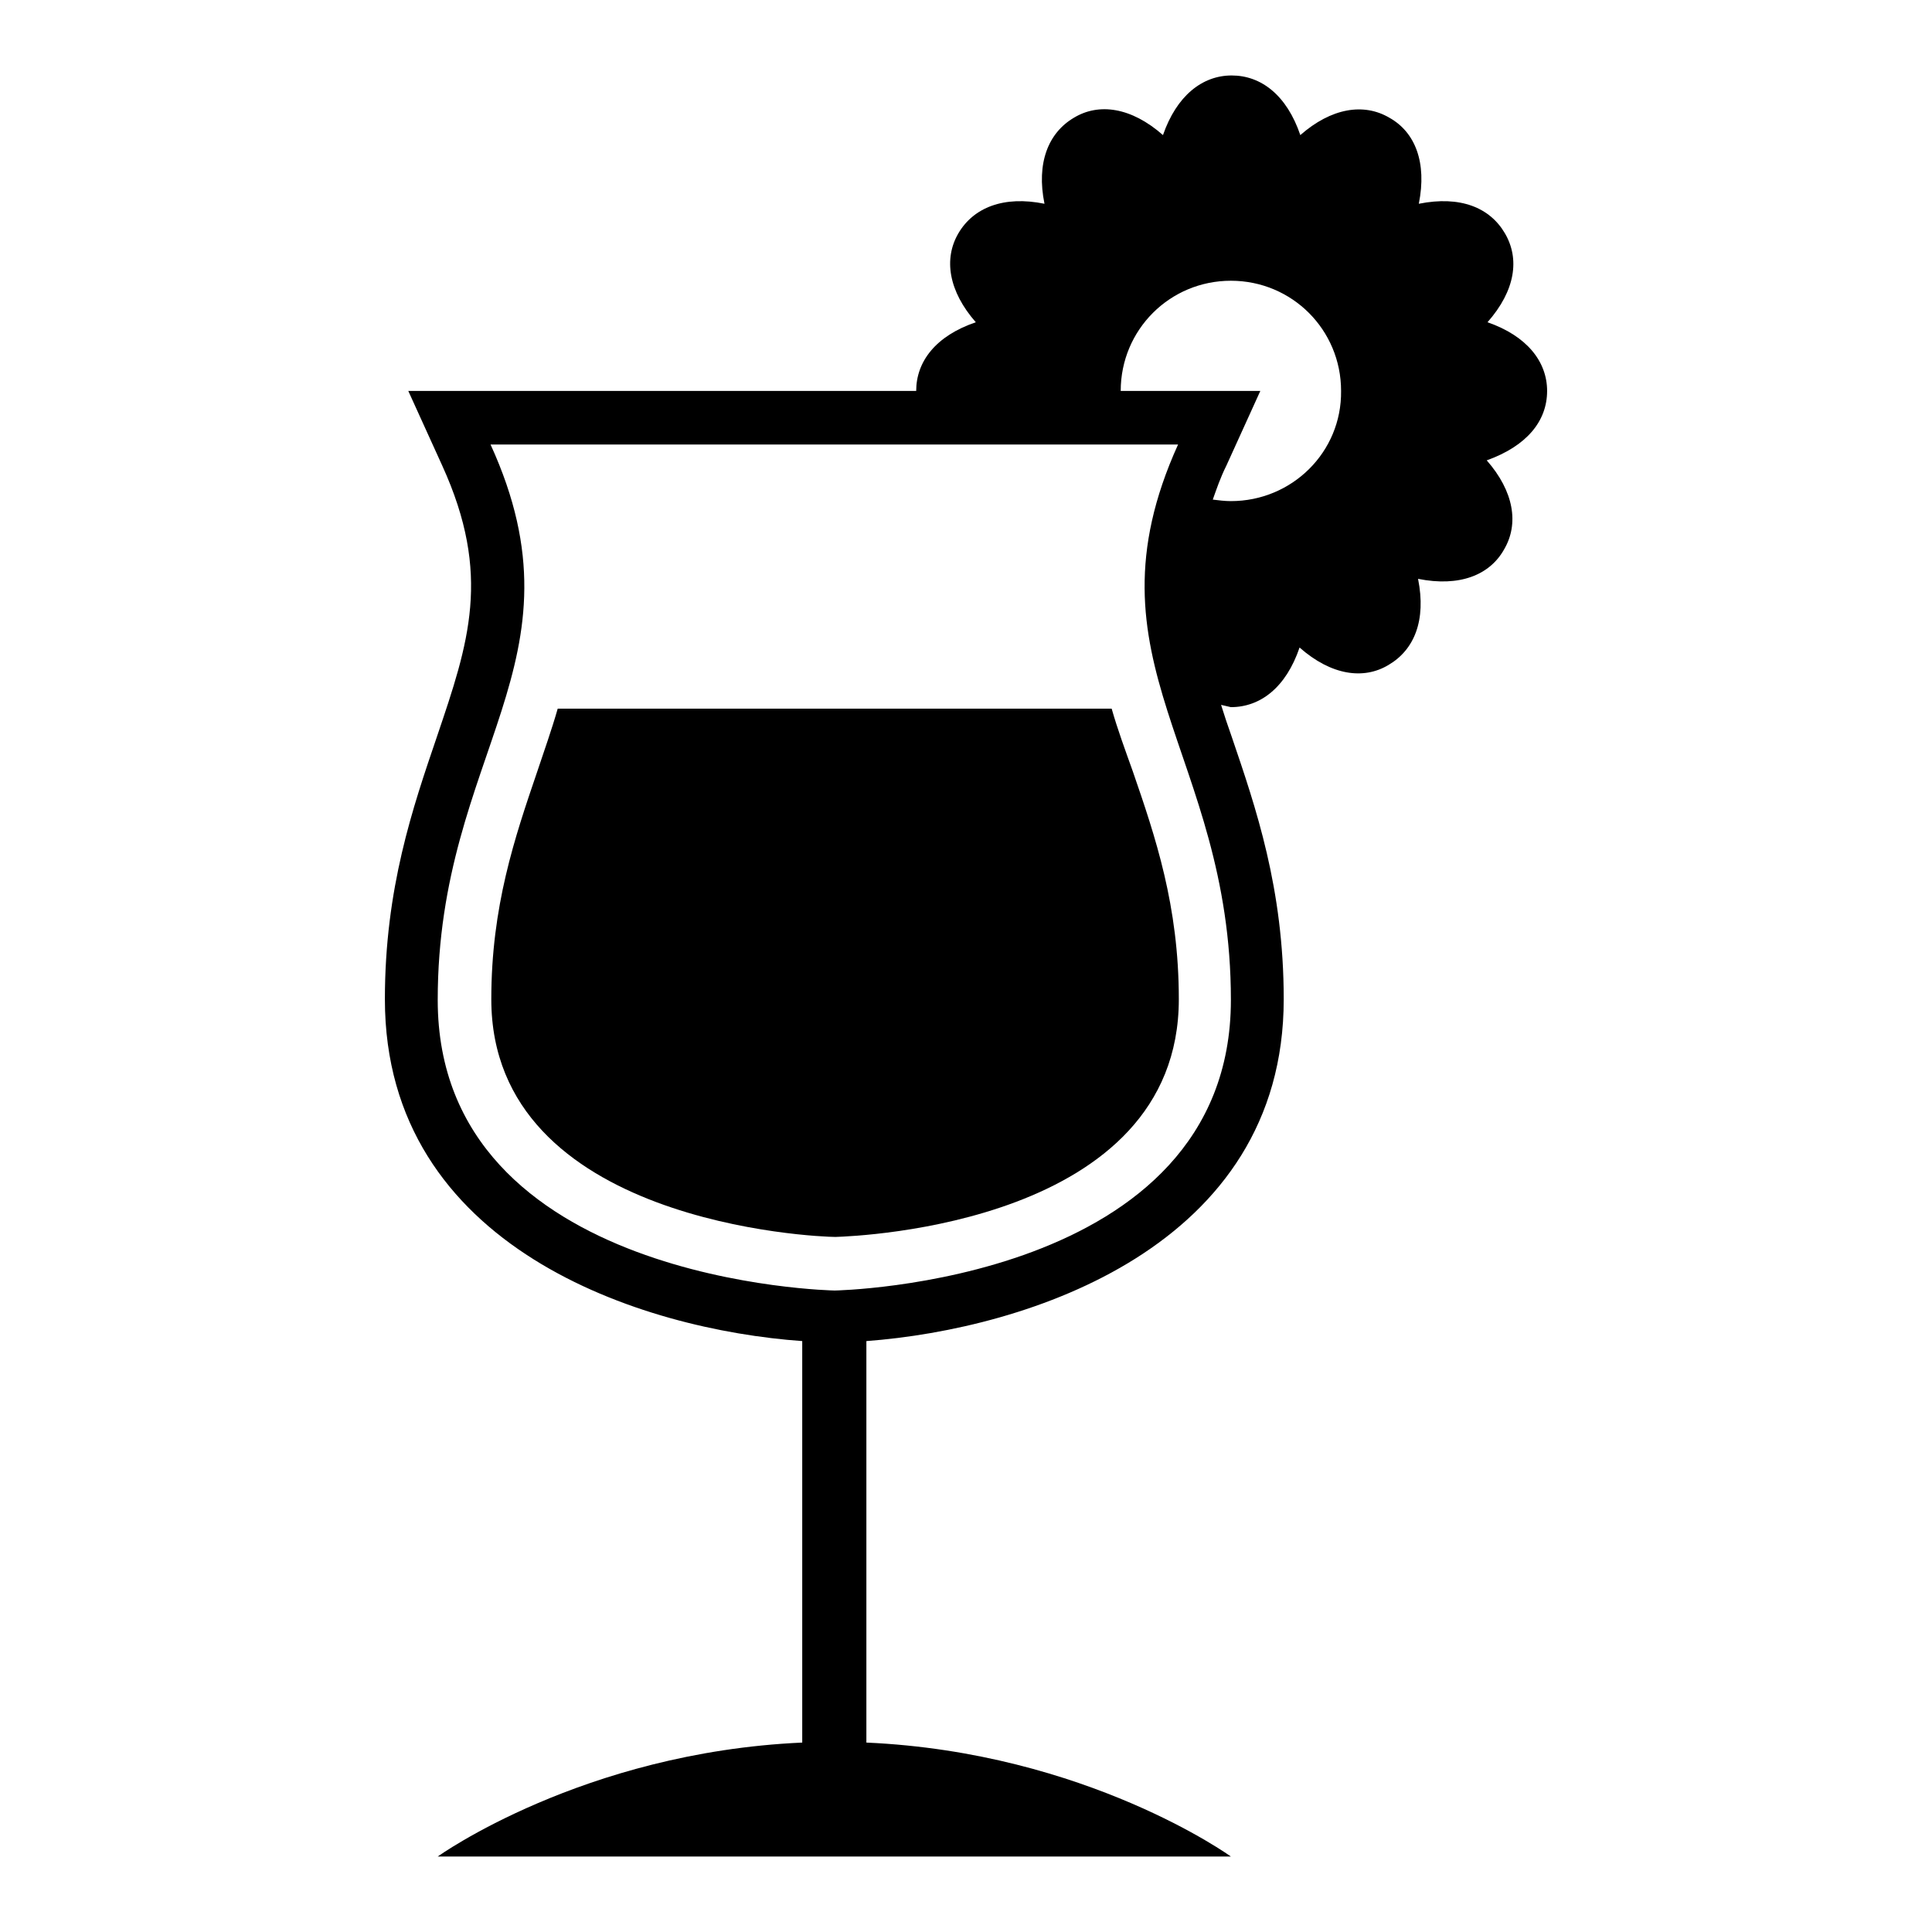 <?xml version="1.0" encoding="utf-8"?>
<!-- Svg Vector Icons : http://www.onlinewebfonts.com/icon -->
<!DOCTYPE svg PUBLIC "-//W3C//DTD SVG 1.1//EN" "http://www.w3.org/Graphics/SVG/1.1/DTD/svg11.dtd">
<svg version="1.1" xmlns="http://www.w3.org/2000/svg" xmlns:xlink="http://www.w3.org/1999/xlink" x="0px" y="0px" viewBox="0 0 256 256" enable-background="new 0 0 256 256" xml:space="preserve">
<g><g><g><g><path fill="#000000" d="M205,51.8c0-3.9-2.7-7.3-7.9-9.1c3.7-4.2,4.3-8.4,2.3-11.8c-2-3.4-5.9-5-11.4-3.9c1.1-5.5-0.5-9.5-3.9-11.4c-3.4-2-7.7-1.3-11.8,2.3c-1.8-5.3-5.2-7.9-9.1-7.9c-3.9,0-7.3,2.7-9.1,7.9c-4.2-3.7-8.5-4.3-11.8-2.3c-3.4,2-5,6-3.9,11.4c-5.4-1.1-9.4,0.5-11.4,3.9c-2,3.4-1.3,7.7,2.3,11.8c-5.3,1.8-7.9,5.2-7.9,9.1H65H54.1l4.5,9.9c6.6,14.5,3.5,23.5-0.7,35.9c-3.2,9.4-6.9,20.1-6.9,34.8c0,33,34.1,43.8,55.3,45.3v53.2C77.2,232.2,58,246,58,246h48.3h8.5h48.3c0,0-19.1-13.8-48.3-15.1v-53.2c21.4-1.6,55.3-12.5,55.3-45.3c0-14.7-3.7-25.4-6.9-34.8c-0.5-1.4-1-2.9-1.4-4.2l1.3,0.3c3.9,0,7.3-2.6,9.1-7.9c4.2,3.7,8.5,4.3,11.8,2.3c3.4-2,5-5.9,3.9-11.4c5.5,1.1,9.5-0.5,11.4-3.9c2-3.4,1.3-7.7-2.3-11.8C202.3,59.1,205,55.8,205,51.8z M110.6,171c0,0-52.6-0.9-52.6-38.5c0-32.9,20.2-44.7,7-73.6h91.1c-13.1,28.9,7,40.7,7,73.6C163.1,170.1,110.6,171,110.6,171z M163.1,66.4c-0.8,0-1.6-0.1-2.4-0.2c0.5-1.4,1-2.9,1.8-4.5l4.5-9.9h-10.9h-7.6c0-8.1,6.5-14.6,14.6-14.6c8.1,0,14.6,6.5,14.6,14.6C177.8,59.9,171.2,66.4,163.1,66.4z"/><path fill="#000000" d="M147.3,93.9H73.9c-0.8,2.8-1.8,5.6-2.7,8.3c-3,8.8-6.1,17.9-6.1,30.2c0,29.7,43.1,31.5,45.6,31.5c3.2-0.1,45.5-1.8,45.5-31.5c0-12.4-3.1-21.5-6.1-30.2C149.1,99.4,148.1,96.7,147.3,93.9z"/></g></g><g></g><g></g><g></g><g></g><g></g><g></g><g></g><g></g><g></g><g></g><g></g><g></g><g></g><g></g><g></g></g></g>
</svg>